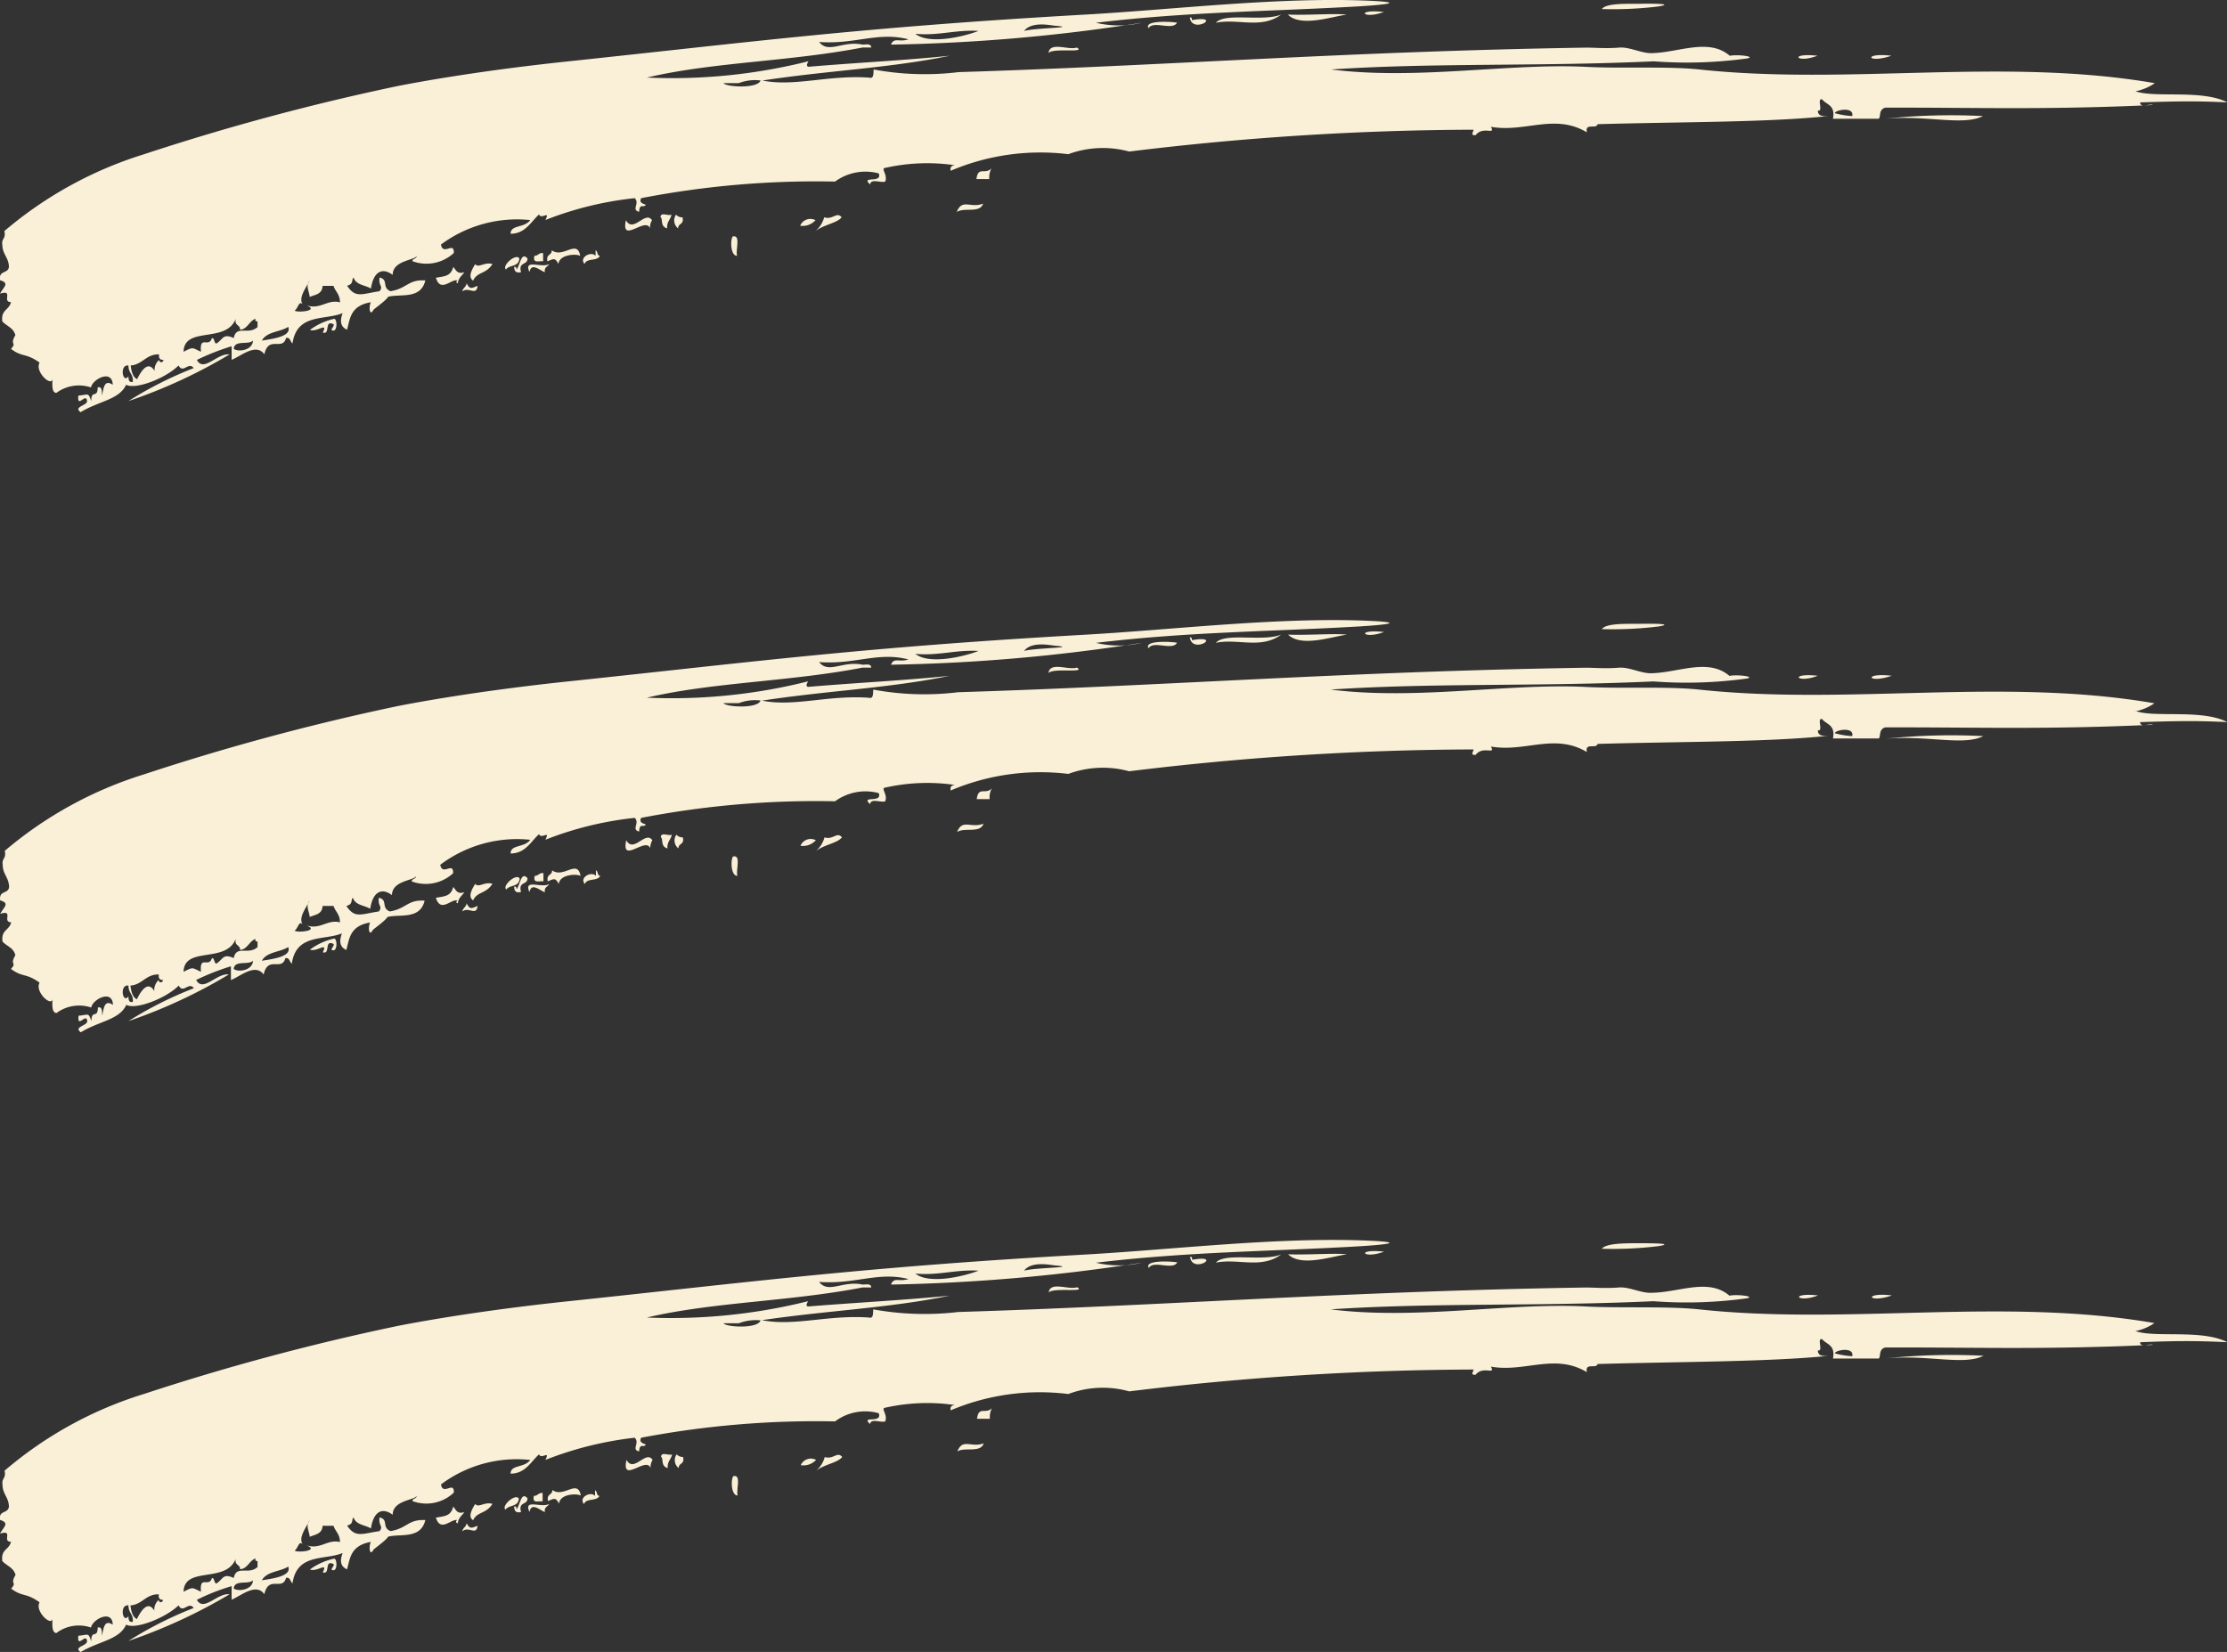 <svg xmlns="http://www.w3.org/2000/svg" xmlns:xlink="http://www.w3.org/1999/xlink" width="34.64" height="25.702" viewBox="0 0 34.64 25.702">
  <rect x="0" y="0" width="34.64" height="25.702" fill="#333333" stroke="none"/>
  <defs>
    <clipPath id="clip-path">
      <rect id="Rectangle_976" data-name="Rectangle 976" width="34.64" height="25.702" fill="#faf0d7"/>
    </clipPath>
  </defs>
  <g id="Group_1568" data-name="Group 1568" clip-path="url(#clip-path)">
    <path id="Path_3916" data-name="Path 3916" d="M25.8,2.452c.271-.045-.131-.045-.306-.041-.231,0-.505-.008-.577.082a5.863,5.863,0,0,0,.883-.041m-4.847.127c-.239.033-.716.2-.915,0,.306.012.712-.021.915,0m.577-.041c-.326.123-.454-.049,0,0M18.51,2.62c.028,0,.032.016.032.045.5-.086,0,.23-.032-.045m-.2.086c-.072.127-.374-.041-.442.086-.084-.135.4-.1.442-.086m-2,.472c.024-.185.306-.041.442-.086.155.09-.378,0-.442.086m11.966.041c-.326.127-.454-.049,0,0m1.15,0c-.374.131-.454-.053,0,0m1.425.939c-.31.156-.867-.016-1.524.041a9.845,9.845,0,0,1,1.524-.041m-15.42.808a.307.307,0,0,0-.036.172h-.2c.028-.209.135-.057.239-.172m-.135.554c-.048.156-.3.053-.41.131.084-.213.215-.053.41-.131m-5.018.213c0-.09.119-.016.171-.041-.016.082-.076.107-.068.213-.111-.029-.064-.144-.1-.172m.239-.041a.124.124,0,0,0,.1.041c.028.119-.068.086-.068.172a.154.154,0,0,1-.032-.213m2.575.041c-.076.094-.263.107-.406.213a.425.425,0,0,0,.135-.213c.131.045.195-.094.271,0m-2.949.045a.229.229,0,0,0-.032.127c-.064-.189-.458.254-.374-.127.115.209.3-.156.406,0m2.543,0a.268.268,0,0,1-.239.086.172.172,0,0,1,.239-.086m-1.289.254c.131-.033.044.2.068.3-.1,0-.107-.242-.068-.3m-2.372.3c-.06-.033-.322-.025-.338.127-.052-.1-.072-.082-.171-.041-.024-.119.068-.086.068-.172.175.131.394-.18.442.086m.239-.086c.036.012.02.086.068.086-.044.09-.207.029-.239.127-.092-.1.1-.205.171-.127Zm-.816.045v.127c-.06-.012-.167.041-.135-.086.06,0,.072-.053.135-.041m-.577.254c-.072-.057.155-.258.207-.172-.008.139-.155.094-.207.172M8,6.5c.032-.008.036.016.036.041.056-.066.072-.287.171-.172,0,.111-.147.045-.1.213C8.036,6.6,8,6.578,8,6.5m-.609-.045c.056.07.143-.037.271,0-.1.16-.239.119-.3.258-.1-.062.008-.213.032-.258m-2.2.853c.06-.012.06.238-.036.172.008-.037.036-.045.036-.086-.155-.082-.048.168-.171.127.084-.172-.088,0-.2-.041a1,1,0,0,1,.374-.172m28.026-3.54c.3.107,1.031-.033,1.425.172-.517-.025-.808-.016-1.357,0,0,.094.143.016.2.041-1.679.078-2.762.037-4.166.041-.107.033-.064.144-.1.172h-.712c.04-.217-.1-.213-.167-.3-.092-.029.024.2-.068.172,0,.094.084.09.167.086-.923.1-2.28.09-3.593.127-.02.086-.2-.029-.167.127-.5-.3-.963.008-1.492-.086.076.139-.123-.021-.239.131-.084,0-.04-.033-.032-.086a44.8,44.8,0,0,0-5.356.34,1.551,1.551,0,0,0-.947.041,3.57,3.57,0,0,0-1.83.258c-.012-.074.028-.082.068-.086a2.983,2.983,0,0,0-1.086.041c-.076.008.044.107,0,.213-.068.025-.223-.053-.235.045-.155-.144.195-.008.135-.172a.8.8,0,0,0-.68.127,14.279,14.279,0,0,0-3.016.258c-.06.115.151.082.036.127-.056-.016-.064.033-.068.086-.127-.033.016-.131-.068-.213a5.3,5.3,0,0,0-1.389.34c.076-.16-.06,0-.1-.086-.131.119-.215.3-.442.3,0-.144.215-.086.306-.213A1.983,1.983,0,0,0,6.85,6.16c.032.18.207-.057.2.131a.626.626,0,0,1-.645.127c.008-.049.068-.029.068-.086-.008.074-.374.066-.374.3-.163-.123-.3-.049-.338.213-.092-.057-.231-.053-.271-.172-.036.037.008.1-.1.127.131.2.227.127.505.086.064-.082-.02-.078,0-.213.147.033.028.156.171.213.263-.045.271-.185.541-.168-.072.3-.382.205-.577.254-.052.078-.243.2-.235.213-.052.09-.072-.045-.036-.127-.318.053-.322.254-.37.427-.1-.045-.115-.131-.068-.258-.279.115-.712,0-.78.472-.036-.029-.036-.1-.1-.086-.056.209-.271-.045-.338.254-.131-.18-.362.029-.509.086V7.739a3.741,3.741,0,0,0-.541.213c.107.2.318-.111.509-.086A8.1,8.1,0,0,1,2,8.592,5.915,5.915,0,0,1,3.018,8.08c-.08-.107-.167.094-.235-.041-.2.2-.669.381-.816.3-.107.234-.418.25-.708.427-.119-.086.1-.1.1-.172-.012-.144-.159.127-.135-.086.159-.012.151-.057.2.086,0-.189.1-.033.1-.213.072-.021.064.062.068.127.024-.119.036-.258.167-.168-.008-.25-.318-.086-.338.041a.591.591,0,0,0-.541.086C.81,8.457.814,8.359.818,8.252c-.02.119-.279-.119-.2-.258C.4,7.838.352,7.916.173,7.78c.1-.111-.028-.049.068-.213-.028-.119-.135-.139-.2-.213-.024-.185.107-.172.135-.3-.147,0,.048-.2-.171-.131.052-.1.159-.164,0-.209-.024-.164.131-.094.139-.213-.008-.152-.1-.193-.1-.345-.016-.1.06-.09.032-.213A6.147,6.147,0,0,1,2.242,4.753,36.529,36.529,0,0,1,6.206,3.687c.828-.16,1.783-.291,2.642-.381,2.949-.312,4.568-.529,8.034-.726,1.389-.078,3.06-.283,4.473-.213.649.033-.107.078-.235.086-1.429.082-2.626.082-4.071.254a1.545,1.545,0,0,0,.712,0,27.745,27.745,0,0,1-3.9.34c.048-.119.123-.033.271-.082-.47-.123-.832.082-1.389.041.147.189.366-.025.676.041.056,0,.131-.021.135.045h-.135c-1.138.221-2.332.226-3.355.468a8.694,8.694,0,0,0,2.507-.254c-.02.037-.04.074,0,.086.776-.066,1.512-.1,2.2-.172-.931.193-1.9.23-2.917.386.5.1,1.031-.09,1.663-.045.072.021.064-.062.068-.127a4.341,4.341,0,0,0,1.321.041c3.251-.1,6.076-.324,9.761-.381.151,0,.3.016.509,0,.163-.016.338.086.505.086.43-.008.891-.242,1.222.041.123-.025.41.012.271.041a6.876,6.876,0,0,1-1.456.045c-1.759.082-3.458.021-5.018.127,1.341.168,2.758-.1,3.967-.041.561.029,1.253-.012,1.763.041,2.332.25,4.723-.193,7.083.213a.794.794,0,0,1-.306.127M16.409,2.751c-.08-.008-.362-.07-.478.082.167-.049.871-.049.478-.082m-2.169.127c.211.172.752.045.983-.045-.358-.021-.621.078-.983.045m-2.746.767h-.239c.04.062.537.09.577-.041a.7.7,0,0,0-.338.041m17.318.513c.036-.148-.255-.1-.271-.045a1.332,1.332,0,0,0,.271.045M5.29,7.058c0-.131-.072-.168-.1-.258H5.02c-.008.135-.119.135-.2.172-.012-.1-.068-.176,0-.254-.072.131-.187.283-.1.381-.068-.09-.076.045-.135.086.044.037.41,0,.171-.086.231.082.338-.1.541-.041m-1.628.254c-.151.39-.8.107-.812.513.155-.078.127-.066.271,0-.024-.267.123-.053.171-.213.044,0,.028.074.068.086.107-.066.1-.164.271-.086.04-.209.231-.041.37-.172V7.354c-.02,0-.04,0-.032-.041-.1.037-.123.16-.239.172,0-.086-.092-.057-.068-.172m.406.34c.155-.025.47-.062.41-.213-.127.082-.33.07-.41.213m-.438.127c.068.057.294.025.3-.127-.076.074-.283-.016-.3.127M2,8.039c-.143-.021-.092.291,0,.168,0,.053.008.1.068.086C2.079,8.17,2,8.162,2,8.039m.541-.086c-.04,0-.08-.012-.068-.086-.2-.008-.259.16-.442.172.012.1.036.185.1.213.06-.123.171-.3.271-.127a.209.209,0,0,1,.068-.172c0,.041.06.053.068,0M19.93,2.579c-.31.23-.673.057-1.015.127.139-.164.732-.012,1.015-.127M8.239,6.587c-.1-.217.183-.057.306-.127-.024.045-.08.045-.068.127-.076-.025-.211-.16-.239,0m-1.118.131c-.092-.041-.263.2-.338-.045.163-.025.231-.033.271-.168.04.045.06.119.171.082-.036.057-.092.086-.1.172-.04-.008-.02-.041,0-.041m.068.168c.012-.057.06-.066.068-.127.052.1.072.082.171.041-.02.164-.135.008-.239.086" transform="translate(-0.002 7.295)" fill="#faf0d7" fill-rule="evenodd"/>
    <path id="Path_3917" data-name="Path 3917" d="M25.8,4.8c.271-.045-.131-.045-.306-.045-.231,0-.505,0-.577.086A5.864,5.864,0,0,0,25.8,4.8m-4.847.127c-.239.033-.716.2-.915,0,.306.012.712-.021.915,0m.577-.041c-.326.123-.454-.049,0,0m-3.016.082c.028-.008.032.016.032.045.5-.09,0,.23-.032-.045m-.2.086c-.072.127-.374-.041-.442.086-.084-.135.4-.1.442-.086m-2,.468c.024-.18.306-.037.442-.082.155.086-.378,0-.442.082m11.966.045c-.326.127-.454-.049,0,0m1.15,0c-.374.131-.454-.053,0,0m1.425.939c-.31.156-.867-.021-1.524.041a9.845,9.845,0,0,1,1.524-.041m-15.42.808a.3.3,0,0,0-.036.172h-.2c.028-.209.135-.057.239-.172m-.135.554c-.048.156-.3.053-.41.127.084-.213.215-.053.41-.127m-5.018.213c0-.09.119-.016.171-.041-.016.082-.076.107-.068.213-.111-.029-.064-.144-.1-.172m.239-.041a.139.139,0,0,0,.1.041c.028.119-.068.086-.068.172a.154.154,0,0,1-.032-.213m2.575.041c-.076.094-.263.107-.406.213a.425.425,0,0,0,.135-.213c.131.045.195-.094.271,0m-2.949.045a.219.219,0,0,0-.032.127c-.064-.189-.458.254-.374-.127.115.209.3-.16.406,0m2.543,0a.267.267,0,0,1-.239.082.173.173,0,0,1,.239-.082m-1.289.254c.131-.033.044.2.068.3-.1,0-.107-.242-.068-.3m-2.372.3c-.06-.033-.322-.029-.338.127-.052-.1-.072-.082-.171-.041-.024-.119.068-.086.068-.172.175.131.394-.18.442.086M9.258,8.6c.036.012.02.086.068.086-.044.09-.207.029-.239.127-.092-.1.1-.205.171-.127Zm-.816.041v.131c-.06-.012-.167.041-.135-.086.06,0,.072-.053.135-.045M7.865,8.9c-.072-.057.155-.258.207-.172-.008.135-.155.094-.207.172M8,8.851c.032-.008.036.016.036.045.056-.066.072-.287.171-.172,0,.111-.147.045-.1.213C8.036,8.954,8,8.929,8,8.851M7.391,8.81c.056.07.143-.037.271,0-.1.16-.239.119-.3.254-.1-.057.008-.209.032-.254m-2.2.853c.06-.012.06.238-.036.168.008-.033.036-.041.036-.082-.155-.082-.048.168-.171.127.084-.172-.088,0-.2-.045a.987.987,0,0,1,.374-.168m28.026-3.54c.3.107,1.031-.033,1.425.172-.517-.025-.808-.021-1.357,0,0,.094.143.016.2.041-1.679.078-2.762.037-4.166.041-.107.029-.064.144-.1.172h-.712c.04-.217-.1-.217-.167-.3-.092-.029.024.2-.068.172,0,.094.084.09.167.086-.923.094-2.28.09-3.593.127-.02.082-.2-.029-.167.127-.5-.3-.963.008-1.492-.086.076.139-.123-.021-.239.127-.084,0-.04-.029-.032-.082a44.8,44.8,0,0,0-5.356.34,1.521,1.521,0,0,0-.947.041,3.568,3.568,0,0,0-1.83.254c-.012-.07.028-.078.068-.082a2.983,2.983,0,0,0-1.086.041c-.076.008.044.107,0,.213-.068.025-.223-.053-.235.041-.155-.139.195,0,.135-.168a.782.782,0,0,0-.68.127,14.574,14.574,0,0,0-3.016.254c-.06.115.151.086.036.131-.056-.016-.064.033-.068.082-.127-.029.016-.127-.068-.213a5.457,5.457,0,0,0-1.389.345c.076-.16-.06,0-.1-.086-.131.119-.215.3-.442.3,0-.144.215-.086.306-.213a1.962,1.962,0,0,0-1.389.381c.032.18.207-.062.2.127a.62.62,0,0,1-.645.131c.008-.049.068-.029.068-.086-.008.074-.374.066-.374.3-.163-.123-.3-.049-.338.213-.092-.057-.231-.053-.271-.172-.036.037.008.1-.1.127.131.193.227.127.505.086.064-.082-.02-.078,0-.213.147.033.028.156.171.213.263-.045.271-.185.541-.172-.072.3-.382.209-.577.258-.052.078-.243.2-.235.213-.052.09-.072-.045-.036-.131-.318.057-.322.258-.37.427-.1-.045-.115-.127-.068-.254-.279.115-.712,0-.78.472-.036-.029-.036-.1-.1-.086-.056.209-.271-.045-.338.254-.131-.18-.362.025-.509.086V10.09a3.323,3.323,0,0,0-.541.213c.107.193.318-.111.509-.086A8.348,8.348,0,0,1,2,10.943a5.915,5.915,0,0,1,1.015-.513c-.08-.111-.167.094-.235-.041-.2.193-.669.381-.816.3-.107.238-.418.254-.708.427-.119-.082.1-.094.1-.168-.012-.144-.159.127-.135-.086.159-.012.151-.057.2.086,0-.193.1-.033.1-.213.072-.021.064.062.068.127.024-.119.036-.258.167-.172-.008-.246-.318-.082-.338.045a.579.579,0,0,0-.541.086C.81,10.808.814,10.705.818,10.6c-.02.119-.279-.123-.2-.258-.219-.156-.263-.078-.442-.213.1-.115-.028-.053.068-.213C.213,9.8.105,9.774.038,9.7c-.024-.189.107-.172.135-.3-.147,0,.048-.193-.171-.127.052-.1.159-.164,0-.213-.024-.16.131-.09.139-.213-.008-.148-.1-.189-.1-.34-.016-.1.06-.09.032-.213A6.083,6.083,0,0,1,2.242,7.1,36.529,36.529,0,0,1,6.206,6.038c.828-.16,1.783-.291,2.642-.381,2.949-.312,4.568-.529,8.034-.726,1.389-.078,3.06-.283,4.473-.213.649.033-.107.078-.235.086-1.429.082-2.626.082-4.071.254a1.545,1.545,0,0,0,.712,0,28.373,28.373,0,0,1-3.9.34c.048-.123.123-.037.271-.086-.47-.119-.832.086-1.389.045.147.189.366-.025.676.041.056,0,.131-.021.135.045h-.135c-1.138.221-2.332.226-3.355.468a8.84,8.84,0,0,0,2.507-.254c-.02.037-.04.074,0,.082.776-.062,1.512-.1,2.2-.168-.931.193-1.9.23-2.917.381.5.1,1.031-.086,1.663-.041.072.021.064-.062.068-.127a4.476,4.476,0,0,0,1.321.041c3.251-.1,6.076-.324,9.761-.381.151,0,.3.016.509,0,.163-.016.338.086.505.082.43,0,.891-.238,1.222.045.123-.025.41.012.271.041a6.876,6.876,0,0,1-1.456.045c-1.759.082-3.458.021-5.018.127,1.341.168,2.758-.107,3.967-.045.561.029,1.253-.008,1.763.045,2.332.25,4.723-.193,7.083.213a.794.794,0,0,1-.306.127M16.409,5.1c-.08-.008-.362-.07-.478.082.167-.049.871-.049.478-.082m-2.169.127c.211.172.752.045.983-.045-.358-.021-.621.078-.983.045M11.494,6h-.239c.04.062.537.09.577-.045A.747.747,0,0,0,11.494,6m17.318.513c.036-.148-.255-.1-.271-.045a1.332,1.332,0,0,0,.271.045M5.29,9.405c0-.127-.072-.164-.1-.254H5.02c-.008.131-.119.135-.2.172-.012-.1-.068-.176,0-.258-.072.135-.187.287-.1.386-.068-.09-.076.045-.135.086.044.037.41,0,.171-.086.231.082.338-.1.541-.045m-1.628.258c-.151.39-.8.107-.812.513.155-.078.127-.066.271,0-.024-.267.123-.057.171-.213.044,0,.028.074.068.086.107-.066.1-.168.271-.086.04-.209.231-.041.37-.172V9.7c-.02,0-.04,0-.032-.041-.1.037-.123.16-.239.168,0-.082-.092-.053-.068-.168m.406.34c.155-.025.47-.062.41-.213-.127.082-.33.07-.41.213m-.438.127c.068.053.294.025.3-.127-.076.074-.283-.016-.3.127M2,10.39c-.143-.021-.092.291,0,.168,0,.053.008.1.068.086C2.079,10.521,2,10.513,2,10.39m.541-.086c-.04,0-.08-.012-.068-.086-.2-.008-.259.16-.442.172.012.1.036.18.1.213.06-.123.171-.3.271-.131a.206.206,0,0,1,.068-.168c0,.041.06.053.068,0M19.93,4.93c-.31.23-.673.057-1.015.127.139-.164.732-.012,1.015-.127M8.239,8.938c-.1-.217.183-.057.306-.127-.024.045-.08.045-.068.127-.076-.029-.211-.16-.239,0m-1.118.127c-.092-.037-.263.2-.338-.041.163-.025.231-.033.271-.172.04.049.06.123.171.086-.036.057-.092.086-.1.172a.023.023,0,1,1,0-.045m.068.172c.012-.057.06-.066.068-.127.052.094.072.078.171.041-.02.16-.135,0-.239.086" transform="translate(-0.002 14.588)" fill="#faf0d7" fill-rule="evenodd"/>
    <path id="Path_3918" data-name="Path 3918" d="M25.8.1c.271-.045-.131-.045-.306-.041-.231,0-.505-.008-.577.082A5.863,5.863,0,0,0,25.8.1M20.949.227c-.239.033-.716.2-.915,0,.306.012.712-.021.915,0m.577-.041c-.326.123-.454-.049,0,0M18.51.272c.028-.008.032.016.032.041.5-.086,0,.23-.032-.041m-.2.082c-.072.127-.374-.041-.442.086-.084-.135.4-.1.442-.086m-2,.472c.024-.185.306-.041.442-.086.155.09-.378,0-.442.086M28.271.867c-.326.127-.454-.049,0,0m1.15,0c-.374.131-.454-.053,0,0m1.425.939c-.31.156-.867-.016-1.524.041a9.845,9.845,0,0,1,1.524-.041m-15.42.808a.307.307,0,0,0-.036.172h-.2c.028-.209.135-.057.239-.172m-.135.554c-.048.156-.3.053-.41.131.084-.217.215-.053.41-.131m-5.018.213c0-.09.119-.016.171-.041-.016.082-.076.107-.068.213-.111-.029-.064-.144-.1-.172m.239-.041a.124.124,0,0,0,.1.041c.028.119-.068.086-.068.172a.154.154,0,0,1-.032-.213m2.575.041c-.076.094-.263.107-.406.213a.425.425,0,0,0,.135-.213c.131.045.195-.094.271,0m-2.949.045a.229.229,0,0,0-.032.127c-.064-.189-.458.254-.374-.127.115.209.3-.156.406,0m2.543,0a.268.268,0,0,1-.239.086.172.172,0,0,1,.239-.086m-1.289.254c.131-.033.044.2.068.3-.1,0-.107-.242-.068-.3m-2.372.3c-.06-.033-.322-.025-.338.127-.052-.1-.072-.082-.171-.041-.024-.119.068-.086.068-.172.175.131.394-.18.442.086m.239-.086c.036.012.02.086.068.086-.044.09-.207.029-.239.127-.092-.1.1-.205.171-.127Zm-.816.045v.127c-.06-.012-.167.041-.135-.086.06,0,.072-.053.135-.041m-.577.254c-.072-.057.155-.258.207-.172-.008.139-.155.094-.207.172M8,4.153c.032-.008.036.016.036.041.056-.066.072-.287.171-.172,0,.111-.147.045-.1.213C8.036,4.251,8,4.226,8,4.153m-.609-.045c.056.07.143-.037.271,0-.1.16-.239.119-.3.258-.1-.062.008-.213.032-.258m-2.2.853c.06-.012.06.238-.036.172.008-.037.036-.045.036-.086-.155-.082-.048.168-.171.127.084-.172-.088,0-.2-.041a1,1,0,0,1,.374-.172m28.026-3.54c.3.107,1.031-.033,1.425.172-.517-.025-.808-.016-1.357,0,0,.094.143.016.2.041-1.679.078-2.762.037-4.166.041-.107.033-.064.144-.1.172h-.712c.04-.217-.1-.213-.167-.3-.092-.029.024.2-.068.172,0,.094.084.09.167.086-.923.1-2.28.09-3.593.127-.02.086-.2-.029-.167.127-.5-.3-.963.008-1.492-.086.076.139-.123-.021-.239.131-.084,0-.04-.033-.032-.086a44.8,44.8,0,0,0-5.356.34,1.551,1.551,0,0,0-.947.041,3.57,3.57,0,0,0-1.83.258c-.012-.074.028-.082.068-.086a2.983,2.983,0,0,0-1.086.041c-.076.008.044.107,0,.213-.068.025-.223-.053-.235.045-.155-.144.195-.008.135-.172a.8.8,0,0,0-.68.127,14.278,14.278,0,0,0-3.016.258c-.06.115.151.082.036.127-.056-.016-.064.033-.068.086-.127-.033.016-.131-.068-.213a5.3,5.3,0,0,0-1.389.34c.076-.16-.06,0-.1-.086-.131.119-.215.3-.442.3,0-.144.215-.086.306-.213a1.983,1.983,0,0,0-1.389.381c.032.18.207-.057.2.131a.626.626,0,0,1-.645.127c.008-.049.068-.029.068-.086-.008.074-.374.066-.374.3-.163-.123-.3-.049-.338.213-.092-.057-.231-.053-.271-.172-.036.037.008.1-.1.127.131.2.227.127.505.086.064-.082-.02-.078,0-.213.147.033.028.156.171.213.263-.045.271-.185.541-.168-.072.3-.382.205-.577.254-.052.078-.243.2-.235.213-.052.09-.072-.045-.036-.127-.318.053-.322.254-.37.427-.1-.045-.115-.131-.068-.258-.279.115-.712,0-.78.472-.036-.029-.036-.1-.1-.086-.056.209-.271-.045-.338.254-.131-.18-.362.029-.509.086V5.387a3.741,3.741,0,0,0-.541.213c.107.2.318-.111.509-.086A8.1,8.1,0,0,1,2,6.24a5.915,5.915,0,0,1,1.015-.513c-.08-.107-.167.094-.235-.041-.2.2-.669.381-.816.3-.107.234-.418.25-.708.427-.119-.086.1-.1.1-.172-.012-.144-.159.127-.135-.086.159-.012.151-.057.2.086,0-.189.1-.033.1-.213.072-.021.064.062.068.127.024-.119.036-.258.167-.168-.008-.25-.318-.086-.338.041a.591.591,0,0,0-.541.086C.81,6.105.814,6.007.818,5.9c-.02.119-.279-.119-.2-.258C.4,5.486.352,5.564.173,5.428c.1-.111-.028-.049.068-.213C.213,5.1.105,5.075.038,5c-.024-.185.107-.172.135-.3-.147,0,.048-.2-.171-.131.052-.1.159-.164,0-.209-.024-.164.131-.094.139-.213C.133,4,.042,3.96.038,3.808c-.016-.1.06-.09.032-.213A6.147,6.147,0,0,1,2.242,2.4,36.529,36.529,0,0,1,6.206,1.335c.828-.16,1.783-.291,2.642-.381C11.8.641,13.416.424,16.882.227c1.389-.078,3.06-.283,4.473-.213C22,.047,21.247.092,21.12.1c-1.429.082-2.626.082-4.071.254a1.545,1.545,0,0,0,.712,0,27.745,27.745,0,0,1-3.9.34c.048-.119.123-.033.271-.082-.47-.123-.832.082-1.389.041.147.189.366-.025.676.041.056,0,.131-.021.135.045h-.135c-1.138.221-2.332.226-3.355.468A8.694,8.694,0,0,0,12.577.953c-.02.037-.04.074,0,.086.776-.066,1.512-.1,2.2-.172-.931.193-1.9.23-2.917.386.5.1,1.031-.09,1.663-.045.072.021.064-.062.068-.127a4.341,4.341,0,0,0,1.321.041c3.251-.1,6.076-.324,9.761-.381.151,0,.3.016.509,0,.163-.016.338.086.505.086.43-.008.891-.242,1.222.041.123-.025.41.012.271.041a6.876,6.876,0,0,1-1.456.045c-1.759.082-3.458.021-5.018.127,1.341.168,2.758-.1,3.967-.041.561.029,1.253-.012,1.763.041,2.332.25,4.723-.193,7.083.213a.794.794,0,0,1-.306.127M16.409.4c-.08-.008-.362-.07-.478.082C16.1.432,16.8.432,16.409.4M14.24.526c.211.172.752.045.983-.045-.358-.021-.621.078-.983.045m-2.746.767h-.239c.04.062.537.09.577-.041a.7.7,0,0,0-.338.041m17.318.513c.036-.148-.255-.1-.271-.045a1.332,1.332,0,0,0,.271.045M5.29,4.706c0-.131-.072-.168-.1-.258H5.02c-.008.135-.119.135-.2.172-.012-.1-.068-.176,0-.254-.072.131-.187.283-.1.381-.068-.09-.076.045-.135.086.044.037.41,0,.171-.086.231.082.338-.1.541-.041m-1.628.254c-.151.39-.8.107-.812.513.155-.078.127-.066.271,0-.024-.267.123-.053.171-.213.044,0,.028.074.068.086.107-.066.1-.164.271-.086.04-.209.231-.041.37-.172V5c-.02,0-.04,0-.032-.041-.1.037-.123.16-.239.172,0-.086-.092-.057-.068-.172m.406.34c.155-.025.47-.062.41-.213-.127.082-.33.07-.41.213m-.438.127c.068.057.294.025.3-.127-.076.074-.283-.016-.3.127M2,5.687c-.143-.021-.092.291,0,.168,0,.053.008.1.068.086C2.079,5.818,2,5.81,2,5.687M2.545,5.6c-.04,0-.08-.012-.068-.086-.2-.008-.259.16-.442.172.012.1.036.185.1.213.06-.123.171-.3.271-.127A.209.209,0,0,1,2.477,5.6c0,.041.06.053.068,0M19.93.227c-.31.23-.673.057-1.015.127.139-.164.732-.012,1.015-.127M8.239,4.235c-.1-.217.183-.057.306-.127-.024.045-.08.045-.068.127-.076-.025-.211-.16-.239,0m-1.118.131c-.092-.041-.263.2-.338-.045.163-.025.231-.033.271-.168.04.045.06.119.171.082-.036.057-.092.086-.1.172-.04-.008-.02-.041,0-.041m.068.168c.012-.057.06-.066.068-.127.052.1.072.078.171.041-.02.164-.135.008-.239.086" transform="translate(-0.002 0)" fill="#faf0d7" fill-rule="evenodd"/>
  </g>
</svg>
